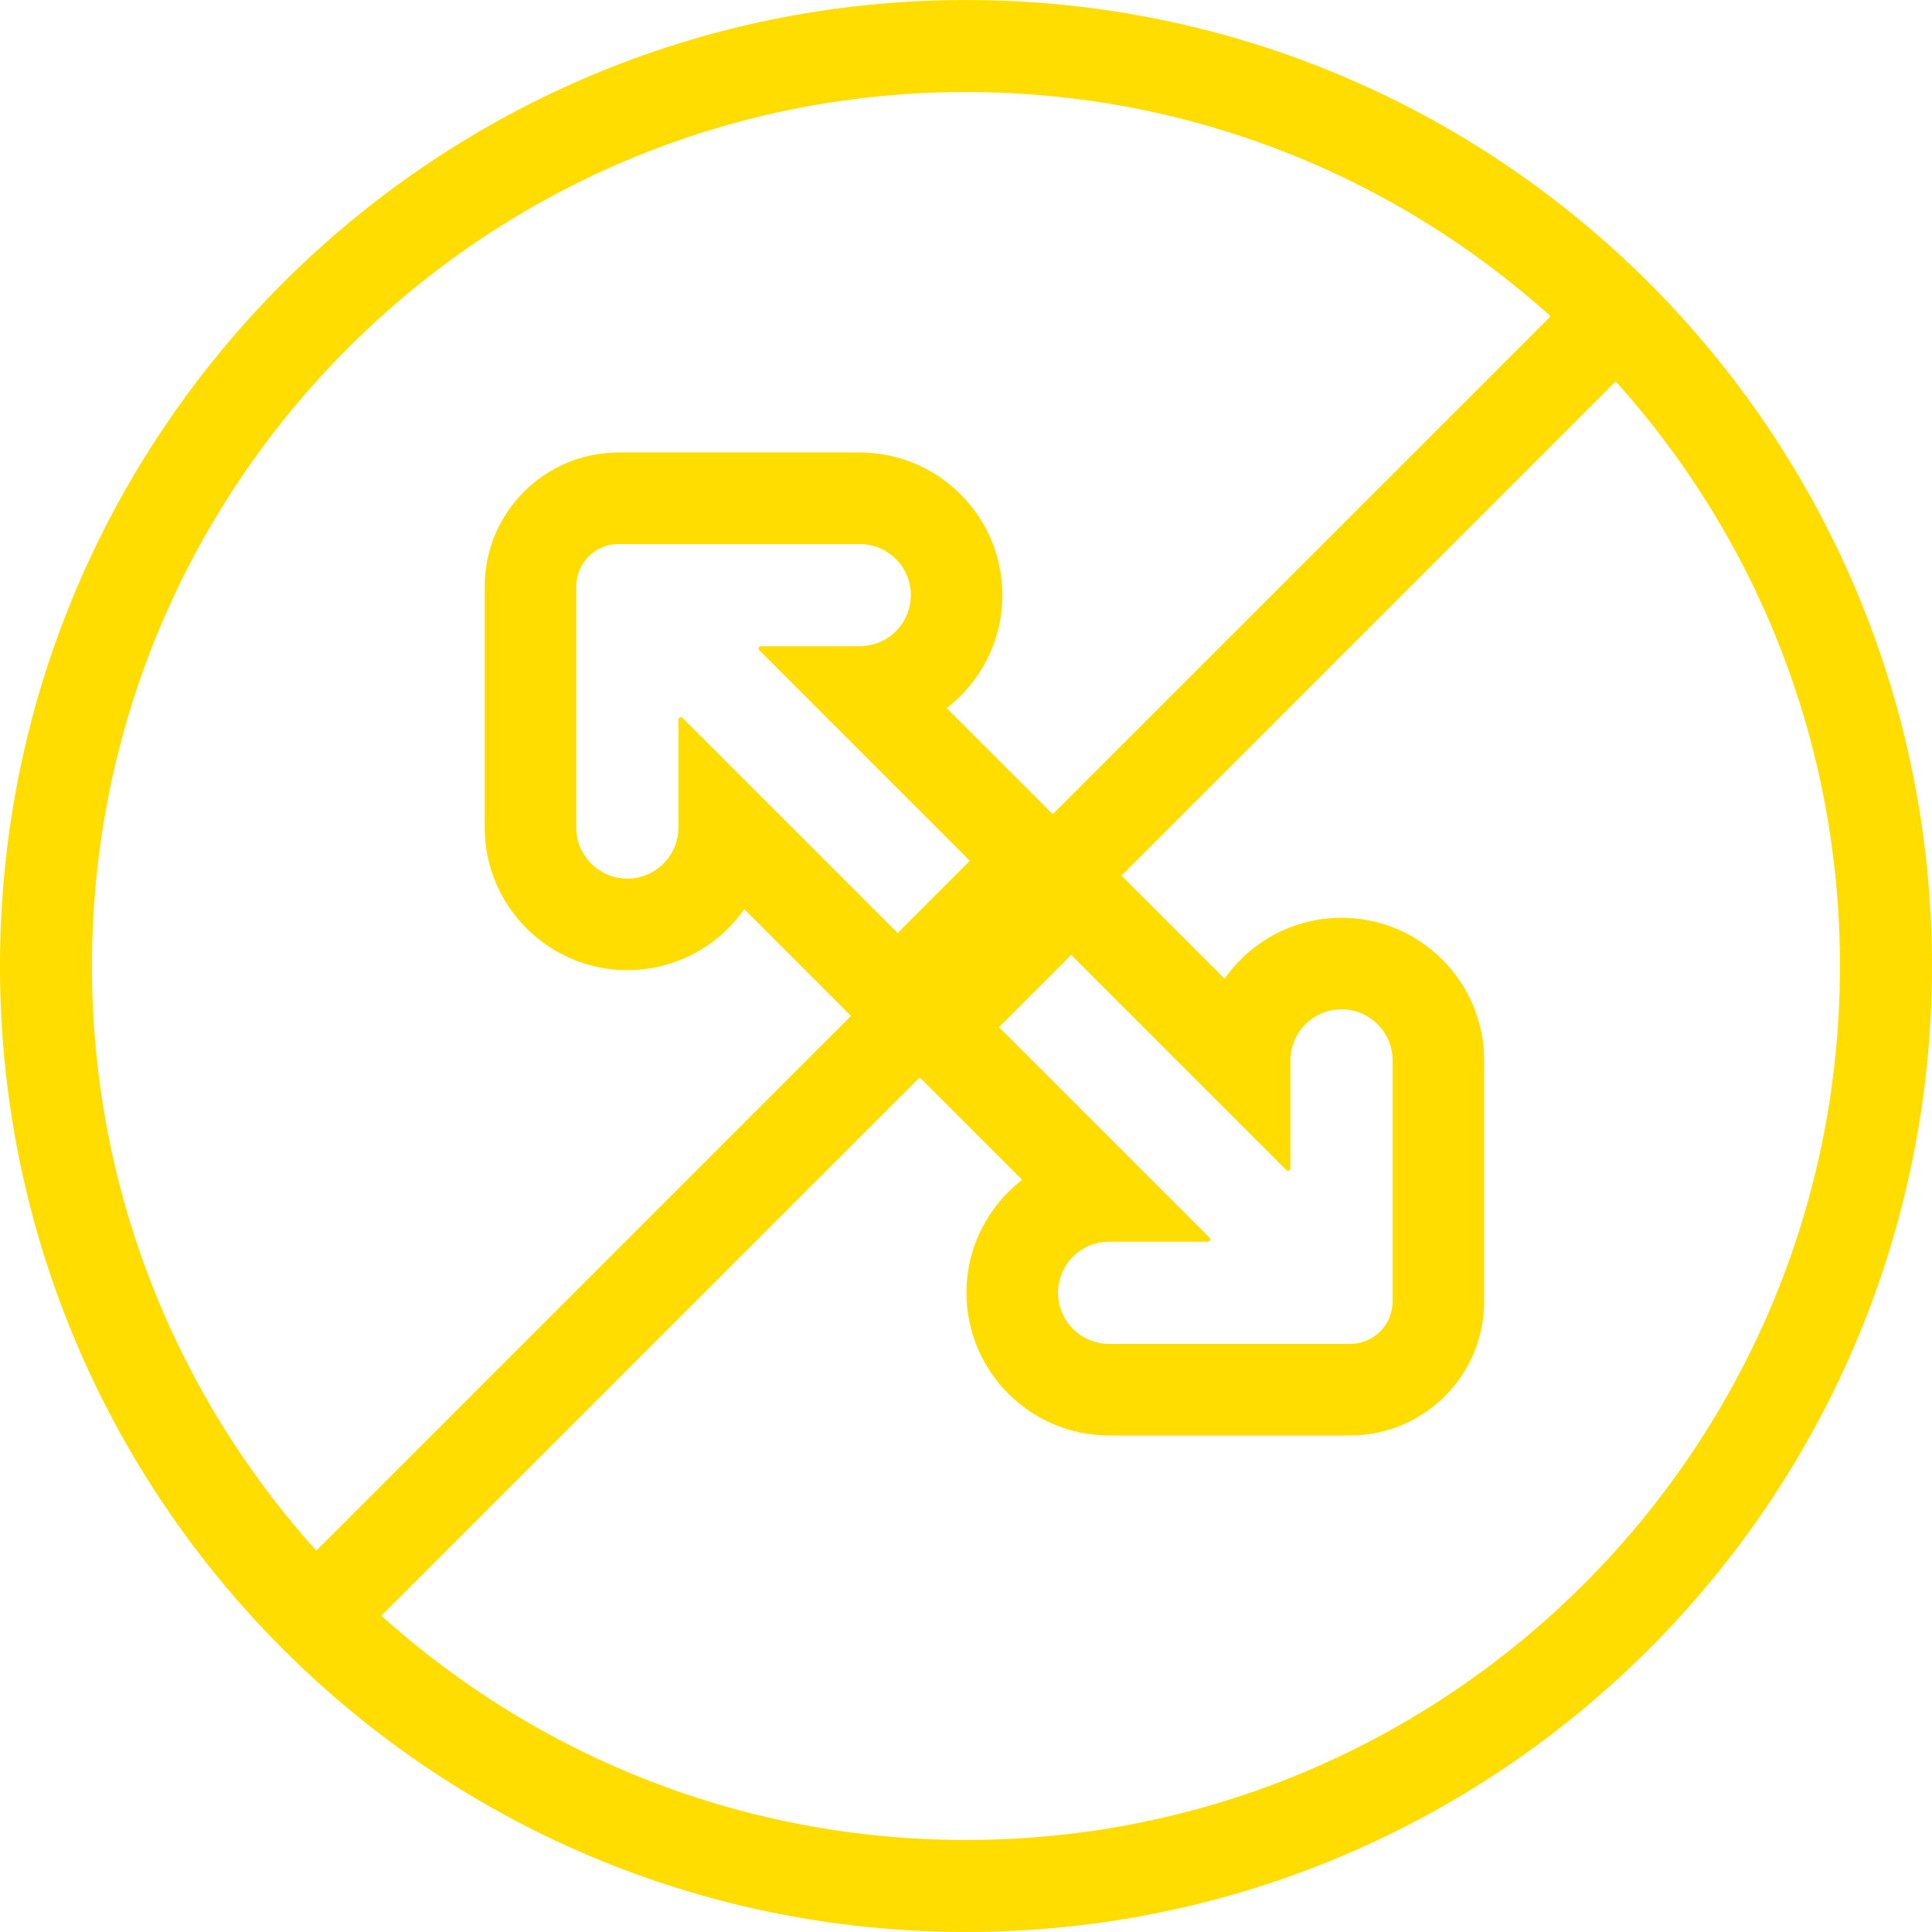 <svg width="80" height="80" viewBox="0 0 80 80" fill="none" xmlns="http://www.w3.org/2000/svg">
<g clip-path="url(#clip0_3294_21699)">
<path d="M35.6 22.528C36.768 22.528 37.715 23.475 37.715 24.643C37.715 25.811 36.768 26.758 35.6 26.758H31.508C31.422 26.758 31.379 26.862 31.439 26.923L41.456 36.94C41.495 36.978 41.495 37.039 41.456 37.077L38.603 39.931C38.584 39.95 38.559 39.959 38.534 39.959C38.509 39.959 38.484 39.95 38.465 39.931L28.257 29.723C28.238 29.703 28.213 29.694 28.189 29.694C28.14 29.694 28.092 29.733 28.092 29.791V34.265C28.092 35.433 27.145 36.38 25.977 36.38C24.809 36.38 23.862 35.433 23.862 34.265V25.328V24.282C23.862 23.313 24.647 22.528 25.616 22.528H27.044H28.092H35.599M35.6 18.735H27.045H25.616C22.559 18.735 20.071 21.223 20.07 24.28V25.328V26.759V34.265C20.07 37.522 22.721 40.172 25.978 40.172C27.978 40.172 29.749 39.173 30.818 37.648L35.784 42.614C36.519 43.348 37.495 43.752 38.534 43.752C39.572 43.752 40.55 43.348 41.284 42.614L44.138 39.76C45.654 38.243 45.655 35.776 44.138 34.26L39.201 29.323C40.602 28.241 41.506 26.546 41.506 24.644C41.506 21.386 38.856 18.736 35.599 18.736L35.6 18.735Z" fill="#FFDD00"/>
<path d="M42.992 38.216C43.017 38.216 43.042 38.226 43.061 38.245L53.269 48.453C53.289 48.472 53.313 48.481 53.337 48.481C53.386 48.481 53.434 48.443 53.434 48.384V43.91C53.434 42.742 54.381 41.795 55.549 41.795C56.717 41.795 57.664 42.742 57.664 43.91V52.848V53.894C57.664 54.862 56.879 55.647 55.91 55.647H45.927C44.759 55.647 43.812 54.701 43.812 53.532C43.812 52.364 44.759 51.417 45.927 51.417H50.019C50.105 51.417 50.148 51.313 50.088 51.252L40.07 41.235C40.032 41.197 40.032 41.136 40.07 41.099L42.924 38.245C42.943 38.226 42.968 38.216 42.993 38.216M42.992 34.423C41.953 34.423 40.976 34.828 40.241 35.562L37.388 38.416C35.871 39.933 35.871 42.4 37.388 43.916L42.325 48.853C40.923 49.935 40.019 51.63 40.019 53.532C40.019 56.79 42.669 59.44 45.927 59.44H55.91C58.968 59.44 61.456 56.953 61.456 53.895V52.848V51.417V43.91C61.456 40.653 58.806 38.003 55.549 38.003C53.549 38.003 51.777 39.002 50.708 40.528L45.743 35.562C45.009 34.828 44.032 34.423 42.993 34.423L42.992 34.423Z" fill="#FFDD00"/>
<path d="M40.001 1.906C61.04 1.906 78.094 18.961 78.094 40.001C78.094 61.04 61.04 78.094 40.001 78.094C18.961 78.094 1.904 61.042 1.904 40.002C1.904 18.963 18.961 1.906 40.001 1.906Z" stroke="#FFDD00" stroke-width="3.81"/>
<path d="M66.937 13.062L51.466 28.533L45.716 34.283L40.129 39.87L34.284 45.715L28.191 51.807L13.062 66.936" stroke="#FFDD00" stroke-width="3.81"/>
</g>
<defs>
<clipPath id="clip0_3294_21699">
<rect width="80" height="79.997" fill="white"/>
</clipPath>
</defs>
</svg>
